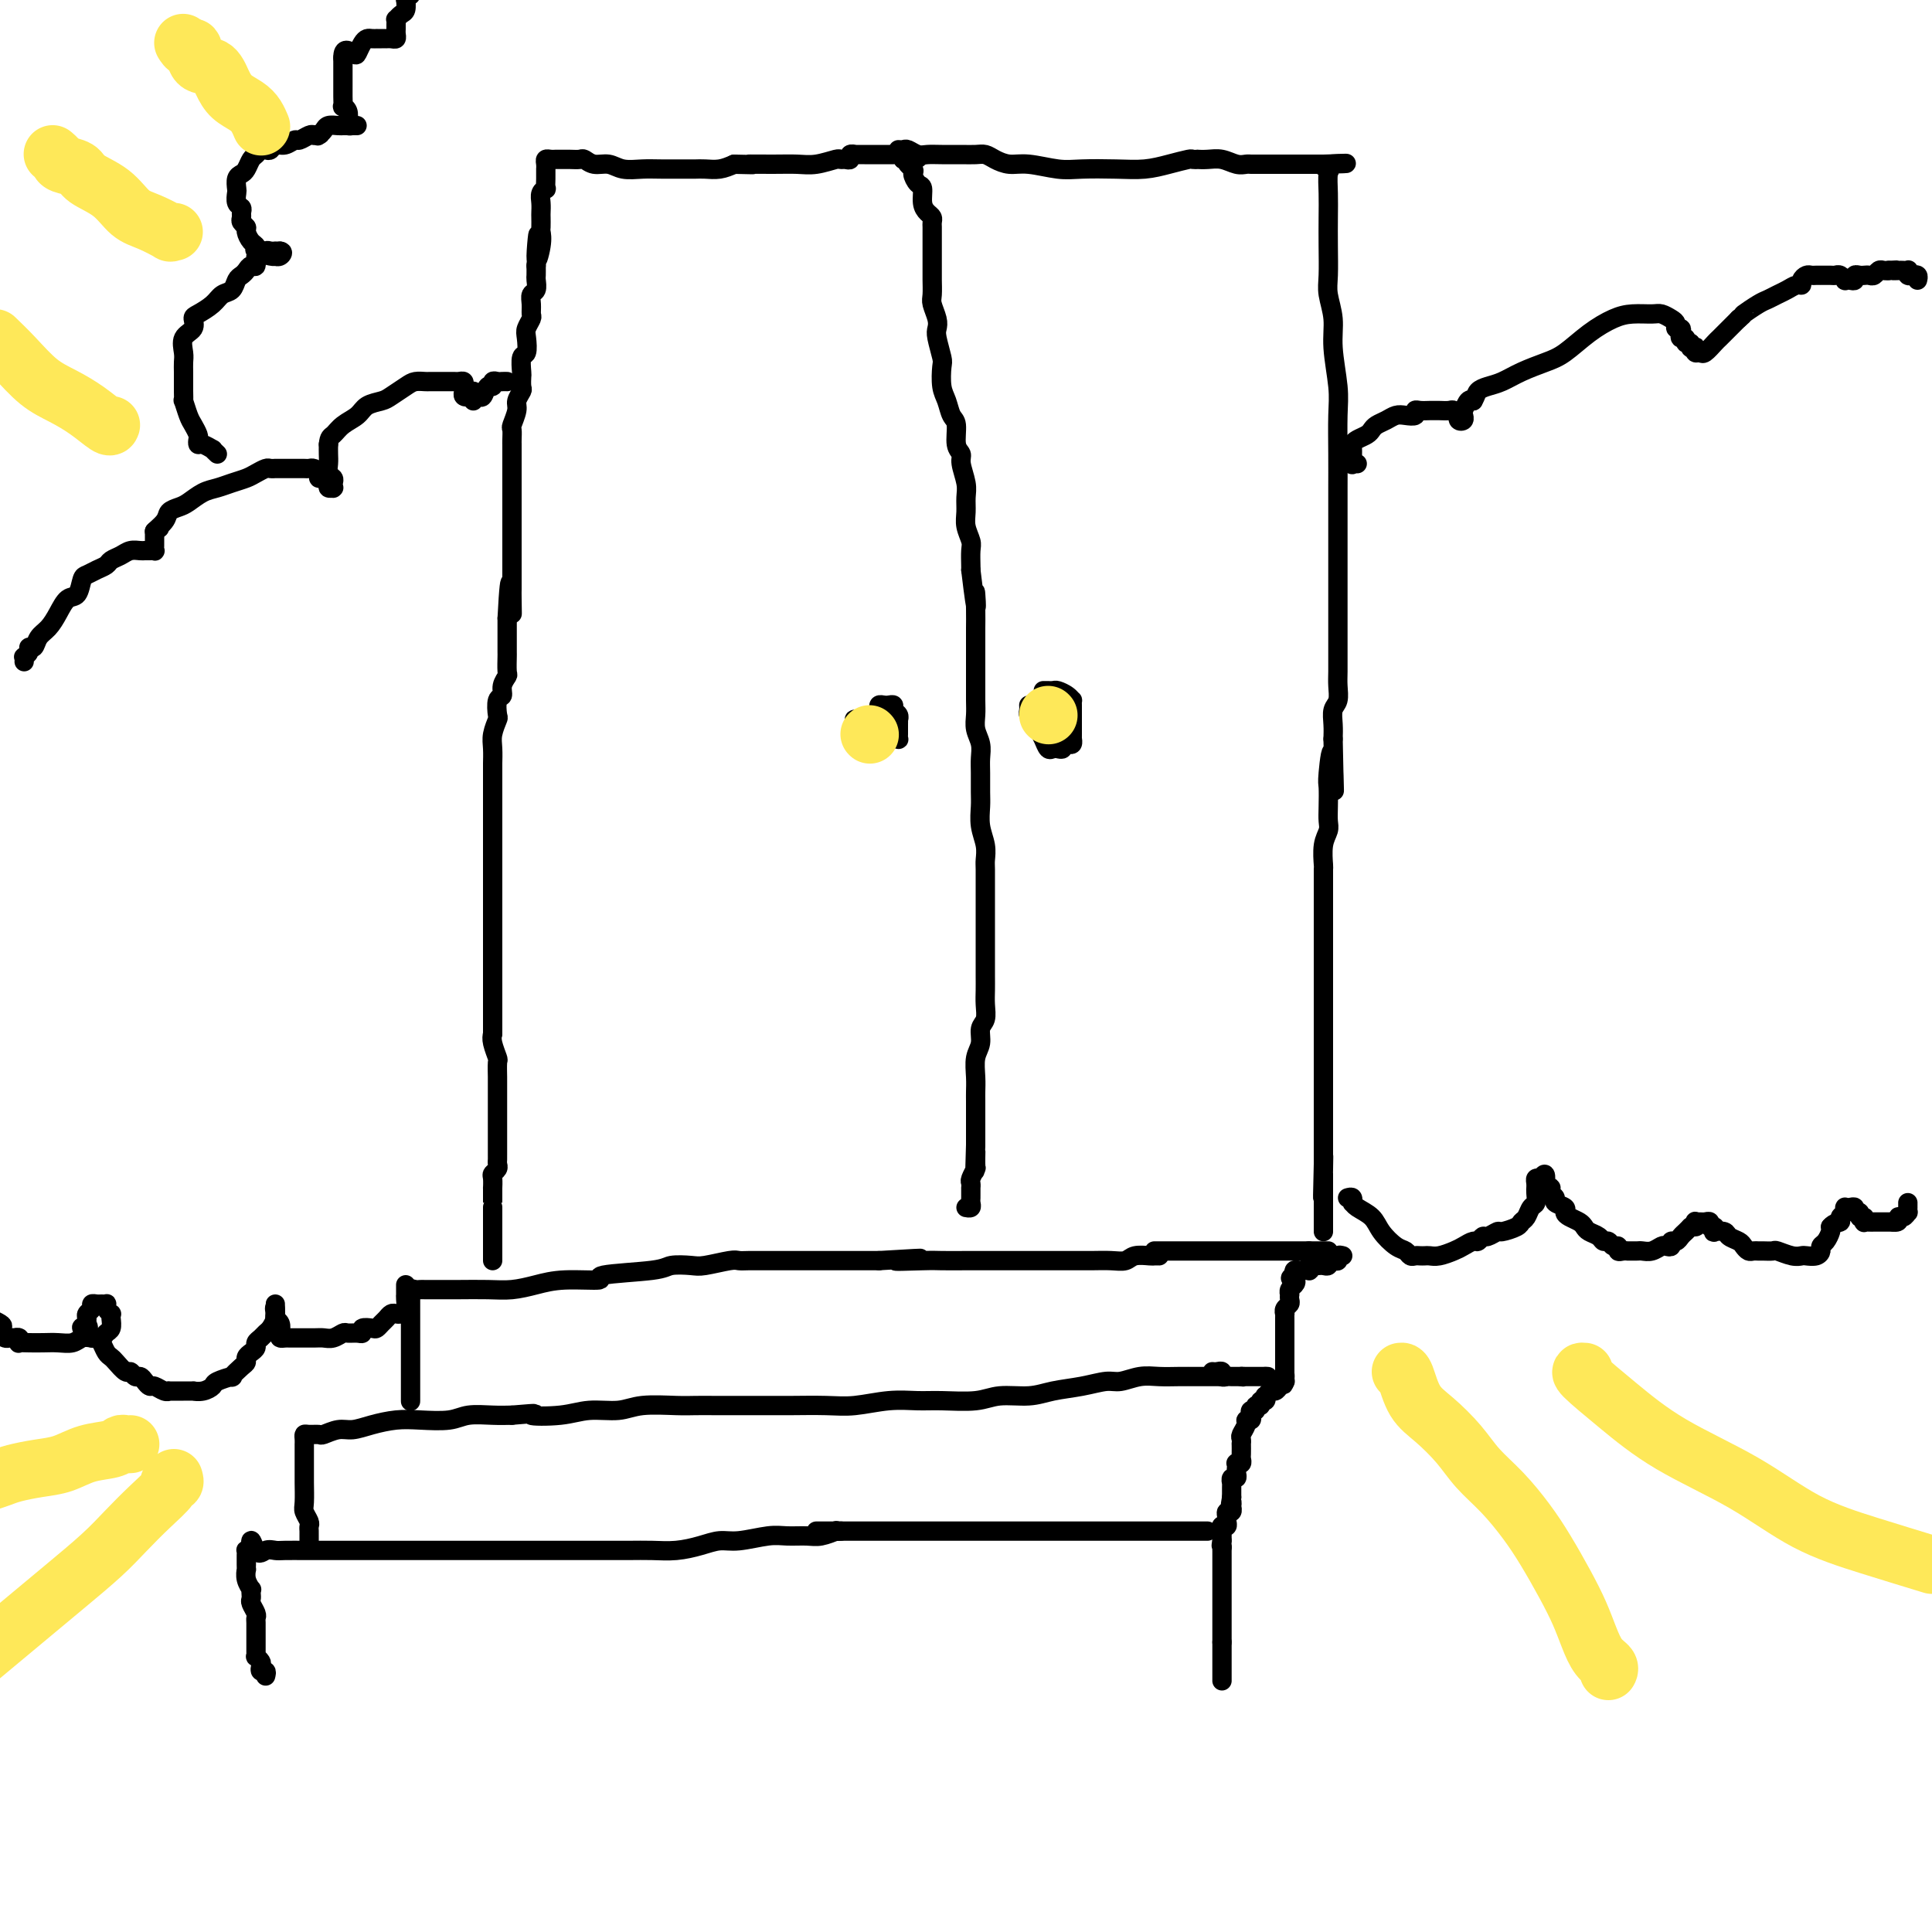 <svg viewBox='0 0 400 400' version='1.1' xmlns='http://www.w3.org/2000/svg' xmlns:xlink='http://www.w3.org/1999/xlink'><g fill='none' stroke='#000000' stroke-width='4' stroke-linecap='round' stroke-linejoin='round'><path d='M55,347c0.111,-0.447 0.222,-0.894 0,-1c-0.222,-0.106 -0.777,0.130 -1,0c-0.223,-0.130 -0.112,-0.626 0,-1c0.112,-0.374 0.226,-0.625 0,-1c-0.226,-0.375 -0.793,-0.874 -1,-1c-0.207,-0.126 -0.056,0.121 0,0c0.056,-0.121 0.015,-0.609 0,-1c-0.015,-0.391 -0.004,-0.686 0,-1c0.004,-0.314 0.001,-0.648 0,-1c-0.001,-0.352 0.001,-0.723 0,-1c-0.001,-0.277 -0.004,-0.459 0,-1c0.004,-0.541 0.015,-1.440 0,-2c-0.015,-0.560 -0.057,-0.780 0,-1c0.057,-0.220 0.211,-0.441 0,-1c-0.211,-0.559 -0.788,-1.455 -1,-2c-0.212,-0.545 -0.061,-0.740 0,-1c0.061,-0.260 0.030,-0.585 0,-1c-0.030,-0.415 -0.061,-0.919 0,-1c0.061,-0.081 0.212,0.263 0,0c-0.212,-0.263 -0.789,-1.131 -1,-2c-0.211,-0.869 -0.057,-1.738 0,-2c0.057,-0.262 0.015,0.084 0,0c-0.015,-0.084 -0.005,-0.597 0,-1c0.005,-0.403 0.004,-0.696 0,-1c-0.004,-0.304 -0.011,-0.617 0,-1c0.011,-0.383 0.042,-0.834 0,-1c-0.042,-0.166 -0.155,-0.047 0,0c0.155,0.047 0.577,0.024 1,0'/><path d='M52,321c-0.331,-4.022 0.341,-1.078 1,0c0.659,1.078 1.303,0.289 2,0c0.697,-0.289 1.446,-0.077 2,0c0.554,0.077 0.914,0.021 2,0c1.086,-0.021 2.898,-0.006 4,0c1.102,0.006 1.492,0.001 3,0c1.508,-0.001 4.132,-0.000 6,0c1.868,0.000 2.978,0.000 5,0c2.022,-0.000 4.955,-0.000 7,0c2.045,0.000 3.200,0.000 5,0c1.800,-0.000 4.244,-0.000 6,0c1.756,0.000 2.826,0.000 4,0c1.174,-0.000 2.454,-0.000 4,0c1.546,0.000 3.357,0.000 5,0c1.643,-0.000 3.117,-0.000 5,0c1.883,0.000 4.176,0.001 6,0c1.824,-0.001 3.180,-0.003 5,0c1.820,0.003 4.104,0.011 6,0c1.896,-0.011 3.404,-0.040 5,0c1.596,0.040 3.281,0.151 5,0c1.719,-0.151 3.474,-0.562 5,-1c1.526,-0.438 2.824,-0.902 4,-1c1.176,-0.098 2.228,0.171 4,0c1.772,-0.171 4.262,-0.782 6,-1c1.738,-0.218 2.724,-0.044 4,0c1.276,0.044 2.843,-0.041 4,0c1.157,0.041 1.904,0.207 3,0c1.096,-0.207 2.541,-0.787 3,-1c0.459,-0.213 -0.069,-0.057 0,0c0.069,0.057 0.734,0.016 1,0c0.266,-0.016 0.133,-0.008 0,0'/><path d='M64,319c-0.002,-0.335 -0.004,-0.671 0,-1c0.004,-0.329 0.015,-0.652 0,-1c-0.015,-0.348 -0.057,-0.719 0,-1c0.057,-0.281 0.211,-0.470 0,-1c-0.211,-0.530 -0.789,-1.402 -1,-2c-0.211,-0.598 -0.057,-0.924 0,-2c0.057,-1.076 0.015,-2.904 0,-4c-0.015,-1.096 -0.004,-1.460 0,-2c0.004,-0.540 0.001,-1.254 0,-2c-0.001,-0.746 -0.000,-1.523 0,-2c0.000,-0.477 -0.000,-0.653 0,-1c0.000,-0.347 0.002,-0.863 0,-1c-0.002,-0.137 -0.007,0.107 0,0c0.007,-0.107 0.028,-0.563 0,-1c-0.028,-0.437 -0.103,-0.853 0,-1c0.103,-0.147 0.386,-0.025 1,0c0.614,0.025 1.559,-0.049 2,0c0.441,0.049 0.378,0.220 1,0c0.622,-0.220 1.928,-0.830 3,-1c1.072,-0.170 1.911,0.099 3,0c1.089,-0.099 2.428,-0.566 4,-1c1.572,-0.434 3.375,-0.834 5,-1c1.625,-0.166 3.071,-0.097 5,0c1.929,0.097 4.342,0.222 6,0c1.658,-0.222 2.562,-0.790 4,-1c1.438,-0.210 3.411,-0.060 5,0c1.589,0.060 2.795,0.030 4,0'/><path d='M106,293c7.269,-0.636 3.943,-0.227 4,0c0.057,0.227 3.499,0.271 6,0c2.501,-0.271 4.062,-0.857 6,-1c1.938,-0.143 4.254,0.158 6,0c1.746,-0.158 2.922,-0.774 5,-1c2.078,-0.226 5.057,-0.060 7,0c1.943,0.060 2.849,0.016 4,0c1.151,-0.016 2.549,-0.004 4,0c1.451,0.004 2.957,0.001 4,0c1.043,-0.001 1.623,0.001 3,0c1.377,-0.001 3.549,-0.004 5,0c1.451,0.004 2.180,0.015 4,0c1.820,-0.015 4.731,-0.057 7,0c2.269,0.057 3.895,0.212 6,0c2.105,-0.212 4.690,-0.793 7,-1c2.310,-0.207 4.347,-0.041 6,0c1.653,0.041 2.922,-0.045 5,0c2.078,0.045 4.963,0.220 7,0c2.037,-0.220 3.224,-0.833 5,-1c1.776,-0.167 4.140,0.114 6,0c1.860,-0.114 3.214,-0.623 5,-1c1.786,-0.377 4.003,-0.623 6,-1c1.997,-0.377 3.773,-0.886 5,-1c1.227,-0.114 1.905,0.166 3,0c1.095,-0.166 2.605,-0.776 4,-1c1.395,-0.224 2.674,-0.060 4,0c1.326,0.060 2.700,0.016 4,0c1.300,-0.016 2.526,-0.004 4,0c1.474,0.004 3.195,0.001 4,0c0.805,-0.001 0.695,-0.000 1,0c0.305,0.000 1.024,0.000 1,0c-0.024,-0.000 -0.790,-0.000 -1,0c-0.210,0.000 0.136,0.000 0,0c-0.136,-0.000 -0.753,-0.000 -1,0c-0.247,0.000 -0.123,0.000 0,0'/><path d='M85,290c-0.000,0.103 -0.000,0.205 0,0c0.000,-0.205 0.000,-0.719 0,-1c-0.000,-0.281 -0.000,-0.330 0,-1c0.000,-0.670 0.000,-1.963 0,-3c-0.000,-1.037 -0.000,-1.820 0,-3c0.000,-1.180 0.000,-2.756 0,-4c-0.000,-1.244 -0.001,-2.155 0,-3c0.001,-0.845 0.003,-1.624 0,-3c-0.003,-1.376 -0.012,-3.349 0,-4c0.012,-0.651 0.043,0.022 0,0c-0.043,-0.022 -0.161,-0.738 0,-1c0.161,-0.262 0.599,-0.070 1,0c0.401,0.070 0.763,0.019 1,0c0.237,-0.019 0.348,-0.004 1,0c0.652,0.004 1.846,-0.002 3,0c1.154,0.002 2.268,0.011 4,0c1.732,-0.011 4.082,-0.040 6,0c1.918,0.040 3.405,0.151 5,0c1.595,-0.151 3.299,-0.565 5,-1c1.701,-0.435 3.398,-0.891 6,-1c2.602,-0.109 6.108,0.128 7,0c0.892,-0.128 -0.830,-0.622 1,-1c1.830,-0.378 7.211,-0.641 10,-1c2.789,-0.359 2.984,-0.814 4,-1c1.016,-0.186 2.852,-0.102 4,0c1.148,0.102 1.608,0.224 3,0c1.392,-0.224 3.717,-0.792 5,-1c1.283,-0.208 1.525,-0.056 2,0c0.475,0.056 1.182,0.015 2,0c0.818,-0.015 1.748,-0.004 3,0c1.252,0.004 2.827,0.001 4,0c1.173,-0.001 1.944,-0.000 3,0c1.056,0.000 2.396,0.000 4,0c1.604,-0.000 3.470,-0.000 5,0c1.530,0.000 2.723,0.000 4,0c1.277,-0.000 2.639,-0.000 4,0'/><path d='M182,261c15.190,-0.928 6.165,-0.249 4,0c-2.165,0.249 2.529,0.067 5,0c2.471,-0.067 2.719,-0.018 4,0c1.281,0.018 3.595,0.005 5,0c1.405,-0.005 1.901,-0.001 3,0c1.099,0.001 2.800,0.000 4,0c1.200,-0.000 1.899,-0.000 3,0c1.101,0.000 2.605,-0.000 4,0c1.395,0.000 2.681,0.001 4,0c1.319,-0.001 2.670,-0.004 4,0c1.330,0.004 2.640,0.015 4,0c1.360,-0.015 2.770,-0.057 4,0c1.230,0.057 2.281,0.211 3,0c0.719,-0.211 1.107,-0.789 2,-1c0.893,-0.211 2.291,-0.057 3,0c0.709,0.057 0.729,0.015 1,0c0.271,-0.015 0.792,-0.004 1,0c0.208,0.004 0.104,0.002 0,0'/><path d='M169,317c0.179,0.000 0.359,0.000 1,0c0.641,0.000 1.745,0.000 3,0c1.255,0.000 2.663,0.000 4,0c1.337,0.000 2.603,0.000 4,0c1.397,-0.000 2.926,0.000 5,0c2.074,0.000 4.692,0.000 7,0c2.308,0.000 4.306,0.000 6,0c1.694,0.000 3.084,0.000 5,0c1.916,0.000 4.356,0.000 6,0c1.644,0.000 2.490,0.000 4,0c1.510,0.000 3.683,0.000 5,0c1.317,0.000 1.776,0.000 3,0c1.224,0.000 3.212,-0.000 4,0c0.788,0.000 0.374,0.000 1,0c0.626,0.000 2.291,0.000 3,0c0.709,0.000 0.462,0.000 1,0c0.538,0.000 1.863,0.000 3,0c1.137,0.000 2.087,0.000 3,0c0.913,0.000 1.789,0.000 3,0c1.211,0.000 2.755,0.000 4,0c1.245,0.000 2.189,0.000 3,0c0.811,0.000 1.487,0.000 2,0c0.513,0.000 0.861,0.000 1,0c0.139,0.000 0.070,0.000 0,0'/><path d='M239,259c0.447,0.000 0.893,0.000 1,0c0.107,0.000 -0.126,0.000 0,0c0.126,0.000 0.611,0.000 1,0c0.389,0.000 0.682,0.000 1,0c0.318,0.000 0.662,0.000 1,0c0.338,0.000 0.669,0.000 1,0c0.331,0.000 0.662,0.000 1,0c0.338,0.000 0.682,0.000 1,0c0.318,0.000 0.609,0.000 1,0c0.391,-0.000 0.882,0.000 1,0c0.118,0.000 -0.136,0.000 0,0c0.136,0.000 0.663,0.000 1,0c0.337,0.000 0.486,0.000 1,0c0.514,0.000 1.395,-0.000 2,0c0.605,0.000 0.935,0.000 1,0c0.065,0.000 -0.136,0.000 0,0c0.136,0.000 0.610,0.000 1,0c0.390,0.000 0.695,0.000 1,0c0.305,0.000 0.610,0.000 1,0c0.390,0.000 0.864,0.000 1,0c0.136,0.000 -0.067,0.000 0,0c0.067,0.000 0.403,0.000 1,0c0.597,0.000 1.455,0.000 2,0c0.545,0.000 0.777,0.000 1,0c0.223,0.000 0.437,0.000 1,0c0.563,0.000 1.477,0.000 2,0c0.523,0.000 0.657,0.000 1,0c0.343,0.000 0.896,0.000 1,0c0.104,0.000 -0.241,0.000 0,0c0.241,0.000 1.069,0.000 2,0c0.931,0.000 1.966,0.000 3,0'/><path d='M271,259c5.072,0.000 1.751,0.000 1,0c-0.751,0.000 1.067,0.000 2,0c0.933,0.000 0.982,0.000 1,0c0.018,0.000 0.005,0.000 0,0c-0.005,0.000 -0.003,0.000 0,0'/><path d='M251,284c0.303,0.030 0.606,0.061 1,0c0.394,-0.061 0.879,-0.212 1,0c0.121,0.212 -0.122,0.789 0,1c0.122,0.211 0.610,0.057 1,0c0.390,-0.057 0.682,-0.015 1,0c0.318,0.015 0.662,0.004 1,0c0.338,-0.004 0.669,-0.002 1,0'/><path d='M257,285c0.880,0.155 0.081,0.041 0,0c-0.081,-0.041 0.556,-0.011 1,0c0.444,0.011 0.696,0.003 1,0c0.304,-0.003 0.659,-0.001 1,0c0.341,0.001 0.669,0.000 1,0c0.331,-0.000 0.666,-0.000 1,0'/><path d='M262,285c0.833,0.000 0.417,0.000 0,0'/><path d='M278,260c-0.445,-0.114 -0.890,-0.228 -1,0c-0.110,0.228 0.115,0.797 0,1c-0.115,0.203 -0.570,0.040 -1,0c-0.430,-0.040 -0.836,0.042 -1,0c-0.164,-0.042 -0.085,-0.207 0,0c0.085,0.207 0.177,0.787 0,1c-0.177,0.213 -0.622,0.061 -1,0c-0.378,-0.061 -0.689,-0.030 -1,0c-0.311,0.030 -0.623,0.061 -1,0c-0.377,-0.061 -0.818,-0.212 -1,0c-0.182,0.212 -0.104,0.789 0,1c0.104,0.211 0.234,0.056 0,0c-0.234,-0.056 -0.834,-0.012 -1,0c-0.166,0.012 0.100,-0.007 0,0c-0.100,0.007 -0.565,0.040 -1,0c-0.435,-0.040 -0.838,-0.154 -1,0c-0.162,0.154 -0.081,0.577 0,1'/><path d='M268,264c-1.563,0.796 -0.471,0.787 0,1c0.471,0.213 0.322,0.649 0,1c-0.322,0.351 -0.817,0.619 -1,1c-0.183,0.381 -0.053,0.875 0,1c0.053,0.125 0.028,-0.120 0,0c-0.028,0.120 -0.060,0.606 0,1c0.060,0.394 0.212,0.697 0,1c-0.212,0.303 -0.789,0.606 -1,1c-0.211,0.394 -0.057,0.879 0,1c0.057,0.121 0.015,-0.123 0,0c-0.015,0.123 -0.004,0.611 0,1c0.004,0.389 0.001,0.678 0,1c-0.001,0.322 -0.000,0.678 0,1c0.000,0.322 0.000,0.611 0,1c-0.000,0.389 -0.000,0.877 0,1c0.000,0.123 0.000,-0.121 0,0c-0.000,0.121 -0.000,0.606 0,1c0.000,0.394 0.000,0.697 0,1c-0.000,0.303 -0.000,0.606 0,1c0.000,0.394 0.000,0.879 0,1c-0.000,0.121 -0.000,-0.122 0,0c0.000,0.122 0.000,0.610 0,1c-0.000,0.390 -0.000,0.682 0,1c0.000,0.318 0.000,0.662 0,1c-0.000,0.338 -0.000,0.669 0,1'/><path d='M266,285c-0.311,3.222 -0.089,0.778 0,0c0.089,-0.778 0.044,0.111 0,1'/><path d='M266,286c0.048,0.112 0.167,-0.110 0,0c-0.167,0.110 -0.619,0.550 -1,1c-0.381,0.450 -0.689,0.909 -1,1c-0.311,0.091 -0.623,-0.187 -1,0c-0.377,0.187 -0.818,0.839 -1,1c-0.182,0.161 -0.105,-0.168 0,0c0.105,0.168 0.239,0.834 0,1c-0.239,0.166 -0.852,-0.166 -1,0c-0.148,0.166 0.170,0.832 0,1c-0.170,0.168 -0.829,-0.161 -1,0c-0.171,0.161 0.146,0.813 0,1c-0.146,0.187 -0.756,-0.092 -1,0c-0.244,0.092 -0.122,0.553 0,1c0.122,0.447 0.243,0.879 0,1c-0.243,0.121 -0.850,-0.068 -1,0c-0.150,0.068 0.156,0.395 0,1c-0.156,0.605 -0.774,1.489 -1,2c-0.226,0.511 -0.061,0.647 0,1c0.061,0.353 0.017,0.921 0,1c-0.017,0.079 -0.008,-0.333 0,0c0.008,0.333 0.016,1.409 0,2c-0.016,0.591 -0.057,0.697 0,1c0.057,0.303 0.211,0.802 0,1c-0.211,0.198 -0.788,0.096 -1,0c-0.212,-0.096 -0.061,-0.184 0,0c0.061,0.184 0.030,0.642 0,1c-0.030,0.358 -0.061,0.617 0,1c0.061,0.383 0.212,0.890 0,1c-0.212,0.110 -0.789,-0.178 -1,0c-0.211,0.178 -0.057,0.821 0,1c0.057,0.179 0.015,-0.107 0,0c-0.015,0.107 -0.004,0.606 0,1c0.004,0.394 0.001,0.684 0,1c-0.001,0.316 -0.001,0.658 0,1'/><path d='M255,310c-0.465,2.636 -0.128,1.227 0,1c0.128,-0.227 0.049,0.727 0,1c-0.049,0.273 -0.066,-0.134 0,0c0.066,0.134 0.215,0.810 0,1c-0.215,0.190 -0.793,-0.107 -1,0c-0.207,0.107 -0.041,0.616 0,1c0.041,0.384 -0.041,0.642 0,1c0.041,0.358 0.207,0.817 0,1c-0.207,0.183 -0.788,0.090 -1,0c-0.212,-0.090 -0.057,-0.179 0,0c0.057,0.179 0.015,0.625 0,1c-0.015,0.375 -0.004,0.679 0,1c0.004,0.321 0.002,0.661 0,1'/><path d='M253,319c-0.309,1.552 -0.083,0.931 0,1c0.083,0.069 0.022,0.827 0,1c-0.022,0.173 -0.006,-0.238 0,0c0.006,0.238 0.002,1.124 0,2c-0.002,0.876 -0.000,1.740 0,2c0.000,0.260 0.000,-0.084 0,0c-0.000,0.084 -0.000,0.596 0,1c0.000,0.404 0.000,0.700 0,1c-0.000,0.300 -0.000,0.605 0,1c0.000,0.395 0.000,0.879 0,1c-0.000,0.121 -0.000,-0.123 0,0c0.000,0.123 0.000,0.611 0,1c-0.000,0.389 -0.000,0.678 0,1c0.000,0.322 0.000,0.678 0,1c-0.000,0.322 -0.000,0.611 0,1c0.000,0.389 0.000,0.877 0,1c-0.000,0.123 -0.000,-0.121 0,0c0.000,0.121 0.000,0.606 0,1c-0.000,0.394 -0.000,0.697 0,1c0.000,0.303 0.000,0.606 0,1c-0.000,0.394 -0.000,0.879 0,1c0.000,0.121 0.000,-0.121 0,0c-0.000,0.121 -0.000,0.606 0,1c0.000,0.394 0.000,0.697 0,1'/><path d='M253,340c0.000,3.432 0.000,1.511 0,1c0.000,-0.511 0.000,0.388 0,1c-0.000,0.612 0.000,0.937 0,1c0.000,0.063 0.000,-0.137 0,0c-0.000,0.137 -0.000,0.610 0,1c0.000,0.390 0.000,0.697 0,1c0.000,0.303 -0.000,0.603 0,1c0.000,0.397 0.000,0.890 0,1c-0.000,0.110 0.000,-0.163 0,0c-0.000,0.163 0.000,0.761 0,1c0.000,0.239 0.000,0.120 0,0'/><path d='M102,261c0.000,-0.303 0.000,-0.606 0,-1c-0.000,-0.394 -0.000,-0.879 0,-1c0.000,-0.121 0.000,0.122 0,0c-0.000,-0.122 -0.000,-0.610 0,-1c0.000,-0.390 0.000,-0.682 0,-1c-0.000,-0.318 -0.000,-0.663 0,-1c0.000,-0.337 0.000,-0.668 0,-1c-0.000,-0.332 -0.000,-0.667 0,-1c0.000,-0.333 0.000,-0.663 0,-1c-0.000,-0.337 -0.000,-0.679 0,-1c0.000,-0.321 0.000,-0.620 0,-1c-0.000,-0.380 -0.000,-0.842 0,-1c0.000,-0.158 0.000,-0.010 0,0c-0.000,0.010 -0.001,-0.116 0,-1c0.001,-0.884 0.004,-2.527 0,-3c-0.004,-0.473 -0.015,0.224 0,0c0.015,-0.224 0.057,-1.369 0,-2c-0.057,-0.631 -0.211,-0.746 0,-1c0.211,-0.254 0.789,-0.645 1,-1c0.211,-0.355 0.057,-0.672 0,-1c-0.057,-0.328 -0.015,-0.665 0,-1c0.015,-0.335 0.004,-0.666 0,-1c-0.004,-0.334 -0.001,-0.672 0,-1c0.001,-0.328 0.000,-0.648 0,-1c-0.000,-0.352 -0.000,-0.736 0,-1c0.000,-0.264 0.000,-0.407 0,-1c-0.000,-0.593 -0.000,-1.636 0,-2c0.000,-0.364 0.000,-0.051 0,0c-0.000,0.051 -0.000,-0.162 0,-1c0.000,-0.838 0.000,-2.302 0,-3c-0.000,-0.698 -0.000,-0.629 0,-1c0.000,-0.371 0.001,-1.183 0,-2c-0.001,-0.817 -0.004,-1.640 0,-2c0.004,-0.360 0.015,-0.257 0,-1c-0.015,-0.743 -0.056,-2.333 0,-3c0.056,-0.667 0.207,-0.410 0,-1c-0.207,-0.590 -0.774,-2.026 -1,-3c-0.226,-0.974 -0.113,-1.487 0,-2'/><path d='M102,214c0.000,-7.876 0.000,-4.068 0,-3c0.000,1.068 0.000,-0.606 0,-2c0.000,-1.394 0.000,-2.509 0,-3c-0.000,-0.491 -0.000,-0.357 0,-1c0.000,-0.643 0.000,-2.063 0,-3c-0.000,-0.937 -0.000,-1.391 0,-2c0.000,-0.609 0.000,-1.374 0,-2c-0.000,-0.626 -0.000,-1.115 0,-2c0.000,-0.885 0.000,-2.166 0,-3c-0.000,-0.834 -0.000,-1.221 0,-2c0.000,-0.779 0.000,-1.951 0,-3c-0.000,-1.049 -0.000,-1.976 0,-3c0.000,-1.024 0.000,-2.146 0,-3c-0.000,-0.854 -0.000,-1.440 0,-2c0.000,-0.560 0.000,-1.096 0,-2c-0.000,-0.904 -0.000,-2.178 0,-3c0.000,-0.822 0.000,-1.192 0,-2c-0.000,-0.808 -0.000,-2.053 0,-3c0.000,-0.947 0.000,-1.596 0,-2c-0.000,-0.404 -0.000,-0.565 0,-1c0.000,-0.435 0.000,-1.145 0,-2c-0.000,-0.855 -0.001,-1.855 0,-3c0.001,-1.145 0.004,-2.433 0,-3c-0.004,-0.567 -0.015,-0.412 0,-1c0.015,-0.588 0.055,-1.920 0,-3c-0.055,-1.080 -0.207,-1.910 0,-3c0.207,-1.090 0.772,-2.441 1,-3c0.228,-0.559 0.117,-0.325 0,-1c-0.117,-0.675 -0.242,-2.259 0,-3c0.242,-0.741 0.849,-0.641 1,-1c0.151,-0.359 -0.156,-1.179 0,-2c0.156,-0.821 0.774,-1.642 1,-2c0.226,-0.358 0.061,-0.251 0,-1c-0.061,-0.749 -0.016,-2.353 0,-3c0.016,-0.647 0.004,-0.338 0,-1c-0.004,-0.662 -0.001,-2.293 0,-3c0.001,-0.707 0.000,-0.488 0,-1c-0.000,-0.512 -0.000,-1.756 0,-3'/><path d='M105,128c0.691,-13.655 0.917,-4.794 1,-2c0.083,2.794 0.022,-0.480 0,-2c-0.022,-1.520 -0.006,-1.285 0,-2c0.006,-0.715 0.002,-2.380 0,-3c-0.002,-0.620 -0.000,-0.195 0,-1c0.000,-0.805 0.000,-2.840 0,-4c-0.000,-1.160 -0.000,-1.447 0,-2c0.000,-0.553 0.000,-1.373 0,-2c-0.000,-0.627 -0.000,-1.060 0,-2c0.000,-0.940 0.000,-2.388 0,-3c-0.000,-0.612 0.000,-0.389 0,-1c-0.000,-0.611 -0.000,-2.056 0,-3c0.000,-0.944 0.000,-1.387 0,-2c-0.000,-0.613 -0.000,-1.396 0,-2c0.000,-0.604 0.000,-1.031 0,-2c-0.000,-0.969 -0.001,-2.481 0,-3c0.001,-0.519 0.004,-0.044 0,0c-0.004,0.044 -0.016,-0.344 0,-1c0.016,-0.656 0.061,-1.580 0,-2c-0.061,-0.420 -0.226,-0.335 0,-1c0.226,-0.665 0.845,-2.080 1,-3c0.155,-0.920 -0.154,-1.343 0,-2c0.154,-0.657 0.772,-1.546 1,-2c0.228,-0.454 0.065,-0.473 0,-1c-0.065,-0.527 -0.031,-1.563 0,-2c0.031,-0.437 0.060,-0.277 0,-1c-0.060,-0.723 -0.208,-2.330 0,-3c0.208,-0.670 0.774,-0.402 1,-1c0.226,-0.598 0.113,-2.061 0,-3c-0.113,-0.939 -0.228,-1.355 0,-2c0.228,-0.645 0.797,-1.520 1,-2c0.203,-0.480 0.040,-0.566 0,-1c-0.040,-0.434 0.042,-1.215 0,-2c-0.042,-0.785 -0.207,-1.575 0,-2c0.207,-0.425 0.788,-0.485 1,-1c0.212,-0.515 0.057,-1.485 0,-2c-0.057,-0.515 -0.016,-0.576 0,-1c0.016,-0.424 0.008,-1.212 0,-2'/><path d='M111,55c0.868,-11.671 0.036,-4.350 0,-2c-0.036,2.350 0.722,-0.273 1,-2c0.278,-1.727 0.075,-2.560 0,-3c-0.075,-0.440 -0.021,-0.489 0,-1c0.021,-0.511 0.009,-1.486 0,-2c-0.009,-0.514 -0.017,-0.567 0,-1c0.017,-0.433 0.057,-1.247 0,-2c-0.057,-0.753 -0.211,-1.444 0,-2c0.211,-0.556 0.789,-0.976 1,-1c0.211,-0.024 0.057,0.348 0,0c-0.057,-0.348 -0.015,-1.417 0,-2c0.015,-0.583 0.003,-0.682 0,-1c-0.003,-0.318 0.002,-0.856 0,-1c-0.002,-0.144 -0.011,0.105 0,0c0.011,-0.105 0.044,-0.564 0,-1c-0.044,-0.436 -0.164,-0.849 0,-1c0.164,-0.151 0.611,-0.040 1,0c0.389,0.040 0.719,0.010 1,0c0.281,-0.010 0.511,0.001 1,0c0.489,-0.001 1.236,-0.015 2,0c0.764,0.015 1.543,0.060 2,0c0.457,-0.060 0.590,-0.226 1,0c0.410,0.226 1.097,0.845 2,1c0.903,0.155 2.021,-0.155 3,0c0.979,0.155 1.820,0.774 3,1c1.180,0.226 2.700,0.060 4,0c1.300,-0.060 2.382,-0.015 4,0c1.618,0.015 3.773,0.001 5,0c1.227,-0.001 1.525,0.010 2,0c0.475,-0.010 1.128,-0.041 2,0c0.872,0.041 1.963,0.155 3,0c1.037,-0.155 2.018,-0.577 3,-1'/><path d='M152,34c6.478,0.154 3.172,0.037 3,0c-0.172,-0.037 2.790,0.004 5,0c2.210,-0.004 3.667,-0.054 5,0c1.333,0.054 2.543,0.212 4,0c1.457,-0.212 3.160,-0.793 4,-1c0.840,-0.207 0.818,-0.042 1,0c0.182,0.042 0.569,-0.041 1,0c0.431,0.041 0.907,0.207 1,0c0.093,-0.207 -0.197,-0.788 0,-1c0.197,-0.212 0.883,-0.057 1,0c0.117,0.057 -0.334,0.015 0,0c0.334,-0.015 1.451,-0.004 2,0c0.549,0.004 0.528,0.001 1,0c0.472,-0.001 1.437,-0.000 2,0c0.563,0.000 0.724,0.000 1,0c0.276,-0.000 0.666,-0.001 1,0c0.334,0.001 0.612,0.003 1,0c0.388,-0.003 0.888,-0.011 1,0c0.112,0.011 -0.162,0.041 0,0c0.162,-0.041 0.761,-0.155 1,0c0.239,0.155 0.120,0.577 0,1'/><path d='M187,33c5.577,-0.268 2.020,-0.439 1,0c-1.020,0.439 0.496,1.486 1,2c0.504,0.514 -0.006,0.495 0,1c0.006,0.505 0.527,1.536 1,2c0.473,0.464 0.897,0.362 1,1c0.103,0.638 -0.116,2.016 0,3c0.116,0.984 0.567,1.574 1,2c0.433,0.426 0.848,0.688 1,1c0.152,0.312 0.041,0.674 0,1c-0.041,0.326 -0.011,0.615 0,1c0.011,0.385 0.003,0.864 0,1c-0.003,0.136 -0.001,-0.073 0,0c0.001,0.073 0.000,0.427 0,1c-0.000,0.573 0.000,1.365 0,2c-0.000,0.635 -0.001,1.114 0,2c0.001,0.886 0.004,2.180 0,3c-0.004,0.820 -0.015,1.165 0,2c0.015,0.835 0.056,2.161 0,3c-0.056,0.839 -0.207,1.191 0,2c0.207,0.809 0.774,2.073 1,3c0.226,0.927 0.112,1.515 0,2c-0.112,0.485 -0.223,0.867 0,2c0.223,1.133 0.780,3.018 1,4c0.220,0.982 0.101,1.062 0,2c-0.101,0.938 -0.186,2.734 0,4c0.186,1.266 0.642,2.002 1,3c0.358,0.998 0.617,2.257 1,3c0.383,0.743 0.891,0.968 1,2c0.109,1.032 -0.181,2.870 0,4c0.181,1.130 0.833,1.552 1,2c0.167,0.448 -0.153,0.924 0,2c0.153,1.076 0.777,2.754 1,4c0.223,1.246 0.046,2.062 0,3c-0.046,0.938 0.040,1.999 0,3c-0.040,1.001 -0.207,1.942 0,3c0.207,1.058 0.787,2.232 1,3c0.213,0.768 0.057,1.130 0,2c-0.057,0.870 -0.016,2.249 0,3c0.016,0.751 0.008,0.876 0,1'/><path d='M201,118c1.464,12.295 1.124,6.533 1,5c-0.124,-1.533 -0.033,1.163 0,3c0.033,1.837 0.009,2.817 0,4c-0.009,1.183 -0.002,2.571 0,4c0.002,1.429 -0.000,2.900 0,4c0.000,1.100 0.004,1.831 0,3c-0.004,1.169 -0.015,2.778 0,4c0.015,1.222 0.057,2.058 0,3c-0.057,0.942 -0.211,1.988 0,3c0.211,1.012 0.789,1.988 1,3c0.211,1.012 0.056,2.059 0,3c-0.056,0.941 -0.011,1.778 0,3c0.011,1.222 -0.011,2.831 0,4c0.011,1.169 0.056,1.897 0,3c-0.056,1.103 -0.211,2.581 0,4c0.211,1.419 0.789,2.778 1,4c0.211,1.222 0.057,2.307 0,3c-0.057,0.693 -0.015,0.992 0,2c0.015,1.008 0.004,2.723 0,4c-0.004,1.277 -0.001,2.117 0,3c0.001,0.883 0.000,1.811 0,3c-0.000,1.189 -0.000,2.639 0,4c0.000,1.361 0.001,2.634 0,4c-0.001,1.366 -0.004,2.826 0,4c0.004,1.174 0.016,2.061 0,3c-0.016,0.939 -0.061,1.930 0,3c0.061,1.070 0.226,2.218 0,3c-0.226,0.782 -0.845,1.196 -1,2c-0.155,0.804 0.155,1.996 0,3c-0.155,1.004 -0.774,1.820 -1,3c-0.226,1.180 -0.061,2.726 0,4c0.061,1.274 0.016,2.277 0,3c-0.016,0.723 -0.004,1.167 0,2c0.004,0.833 0.001,2.055 0,3c-0.001,0.945 -0.000,1.614 0,2c0.000,0.386 0.000,0.488 0,1c-0.000,0.512 -0.000,1.432 0,2c0.000,0.568 0.000,0.784 0,1'/><path d='M202,237c-0.305,9.931 -0.068,3.760 0,2c0.068,-1.760 -0.034,0.891 0,2c0.034,1.109 0.205,0.674 0,1c-0.205,0.326 -0.787,1.411 -1,2c-0.213,0.589 -0.057,0.683 0,1c0.057,0.317 0.015,0.858 0,1c-0.015,0.142 -0.003,-0.116 0,0c0.003,0.116 -0.003,0.605 0,1c0.003,0.395 0.015,0.694 0,1c-0.015,0.306 -0.055,0.618 0,1c0.055,0.382 0.207,0.834 0,1c-0.207,0.166 -0.773,0.048 -1,0c-0.227,-0.048 -0.113,-0.024 0,0'/><path d='M181,148c0.447,-0.310 0.894,-0.620 1,-1c0.106,-0.380 -0.130,-0.831 0,-1c0.130,-0.169 0.627,-0.057 1,0c0.373,0.057 0.622,0.058 1,0c0.378,-0.058 0.886,-0.174 1,0c0.114,0.174 -0.166,0.638 0,1c0.166,0.362 0.776,0.622 1,1c0.224,0.378 0.060,0.875 0,1c-0.060,0.125 -0.016,-0.120 0,0c0.016,0.120 0.005,0.607 0,1c-0.005,0.393 -0.004,0.694 0,1c0.004,0.306 0.012,0.618 0,1c-0.012,0.382 -0.044,0.834 0,1c0.044,0.166 0.166,0.044 0,0c-0.166,-0.044 -0.618,-0.012 -1,0c-0.382,0.012 -0.694,0.003 -1,0c-0.306,-0.003 -0.608,0.000 -1,0c-0.392,-0.000 -0.875,-0.004 -1,0c-0.125,0.004 0.107,0.016 0,0c-0.107,-0.016 -0.553,-0.061 -1,0c-0.447,0.061 -0.894,0.227 -1,0c-0.106,-0.227 0.129,-0.848 0,-1c-0.129,-0.152 -0.623,0.166 -1,0c-0.377,-0.166 -0.638,-0.815 -1,-1c-0.362,-0.185 -0.825,0.094 -1,0c-0.175,-0.094 -0.061,-0.561 0,-1c0.061,-0.439 0.068,-0.850 0,-1c-0.068,-0.150 -0.211,-0.040 0,0c0.211,0.040 0.774,0.012 1,0c0.226,-0.012 0.113,-0.006 0,0'/><path d='M186,31c0.358,0.030 0.717,0.061 1,0c0.283,-0.061 0.491,-0.212 1,0c0.509,0.212 1.319,0.789 2,1c0.681,0.211 1.232,0.056 2,0c0.768,-0.056 1.752,-0.012 3,0c1.248,0.012 2.760,-0.007 4,0c1.240,0.007 2.209,0.039 3,0c0.791,-0.039 1.404,-0.150 2,0c0.596,0.150 1.174,0.562 2,1c0.826,0.438 1.899,0.902 3,1c1.101,0.098 2.229,-0.169 4,0c1.771,0.169 4.184,0.775 6,1c1.816,0.225 3.033,0.071 5,0c1.967,-0.071 4.684,-0.057 7,0c2.316,0.057 4.233,0.159 6,0c1.767,-0.159 3.386,-0.579 5,-1c1.614,-0.421 3.222,-0.845 4,-1c0.778,-0.155 0.725,-0.043 1,0c0.275,0.043 0.878,0.015 1,0c0.122,-0.015 -0.237,-0.018 0,0c0.237,0.018 1.072,0.057 2,0c0.928,-0.057 1.951,-0.212 3,0c1.049,0.212 2.126,0.789 3,1c0.874,0.211 1.546,0.057 2,0c0.454,-0.057 0.691,-0.015 1,0c0.309,0.015 0.691,0.004 1,0c0.309,-0.004 0.545,-0.001 1,0c0.455,0.001 1.130,0.000 2,0c0.870,-0.000 1.935,-0.000 3,0c1.065,0.000 2.131,0.000 3,0c0.869,-0.000 1.542,-0.000 2,0c0.458,0.000 0.700,0.000 1,0c0.300,-0.000 0.657,-0.000 1,0c0.343,0.000 0.671,0.000 1,0'/><path d='M274,34c8.735,-0.212 3.073,-0.243 1,0c-2.073,0.243 -0.555,0.758 0,1c0.555,0.242 0.149,0.210 0,1c-0.149,0.790 -0.041,2.401 0,4c0.041,1.599 0.015,3.185 0,5c-0.015,1.815 -0.019,3.857 0,6c0.019,2.143 0.061,4.386 0,6c-0.061,1.614 -0.227,2.599 0,4c0.227,1.401 0.845,3.219 1,5c0.155,1.781 -0.155,3.526 0,6c0.155,2.474 0.774,5.679 1,8c0.226,2.321 0.061,3.759 0,6c-0.061,2.241 -0.016,5.285 0,8c0.016,2.715 0.004,5.102 0,7c-0.004,1.898 -0.001,3.309 0,5c0.001,1.691 0.000,3.663 0,5c-0.000,1.337 -0.000,2.038 0,3c0.000,0.962 0.000,2.185 0,3c-0.000,0.815 -0.000,1.222 0,2c0.000,0.778 -0.000,1.925 0,3c0.000,1.075 0.000,2.076 0,3c-0.000,0.924 -0.000,1.769 0,3c0.000,1.231 0.001,2.848 0,4c-0.001,1.152 -0.004,1.841 0,3c0.004,1.159 0.015,2.789 0,4c-0.015,1.211 -0.057,2.004 0,3c0.057,0.996 0.211,2.195 0,3c-0.211,0.805 -0.788,1.217 -1,2c-0.212,0.783 -0.061,1.938 0,3c0.061,1.062 0.030,2.031 0,3'/><path d='M276,153c0.370,19.168 0.295,7.587 0,4c-0.295,-3.587 -0.810,0.820 -1,3c-0.190,2.180 -0.055,2.132 0,3c0.055,0.868 0.029,2.650 0,4c-0.029,1.350 -0.060,2.268 0,3c0.060,0.732 0.212,1.278 0,2c-0.212,0.722 -0.789,1.620 -1,3c-0.211,1.380 -0.057,3.243 0,4c0.057,0.757 0.015,0.407 0,1c-0.015,0.593 -0.004,2.129 0,3c0.004,0.871 0.001,1.079 0,2c-0.001,0.921 -0.000,2.557 0,4c0.000,1.443 0.000,2.693 0,4c-0.000,1.307 -0.000,2.672 0,4c0.000,1.328 0.000,2.620 0,4c-0.000,1.380 -0.000,2.848 0,4c0.000,1.152 0.000,1.989 0,3c-0.000,1.011 -0.000,2.195 0,3c0.000,0.805 0.000,1.230 0,2c-0.000,0.770 -0.000,1.884 0,3c0.000,1.116 0.000,2.235 0,3c-0.000,0.765 -0.000,1.176 0,2c0.000,0.824 0.000,2.062 0,3c-0.000,0.938 -0.000,1.578 0,2c0.000,0.422 0.000,0.628 0,1c-0.000,0.372 -0.000,0.911 0,1c0.000,0.089 0.000,-0.271 0,0c-0.000,0.271 -0.000,1.171 0,2c0.000,0.829 0.000,1.585 0,2c-0.000,0.415 -0.000,0.489 0,1c0.000,0.511 -0.000,1.461 0,2c0.000,0.539 -0.000,0.669 0,1c0.000,0.331 -0.000,0.862 0,1c0.000,0.138 -0.000,-0.118 0,0c0.000,0.118 -0.000,0.609 0,1c0.000,0.391 -0.000,0.682 0,1c0.000,0.318 0.000,0.662 0,1c0.000,0.338 0.000,0.669 0,1'/><path d='M274,241c-0.309,13.562 -0.083,3.465 0,0c0.083,-3.465 0.022,-0.300 0,1c-0.022,1.300 -0.006,0.733 0,1c0.006,0.267 0.002,1.367 0,2c-0.002,0.633 -0.000,0.800 0,1c0.000,0.200 0.000,0.435 0,1c-0.000,0.565 -0.000,1.461 0,2c0.000,0.539 0.000,0.722 0,1c-0.000,0.278 -0.000,0.653 0,1c0.000,0.347 0.000,0.668 0,1c-0.000,0.332 -0.000,0.677 0,1c0.000,0.323 0.000,0.626 0,1c-0.000,0.374 -0.000,0.821 0,1c0.000,0.179 0.000,0.089 0,0'/><path d='M216,143c0.449,0.002 0.897,0.003 1,0c0.103,-0.003 -0.140,-0.011 0,0c0.140,0.011 0.665,0.041 1,0c0.335,-0.041 0.482,-0.151 1,0c0.518,0.151 1.407,0.564 2,1c0.593,0.436 0.891,0.895 1,1c0.109,0.105 0.029,-0.146 0,0c-0.029,0.146 -0.008,0.687 0,1c0.008,0.313 0.002,0.398 0,1c-0.002,0.602 -0.001,1.720 0,2c0.001,0.280 -0.000,-0.280 0,0c0.000,0.280 0.001,1.399 0,2c-0.001,0.601 -0.003,0.683 0,1c0.003,0.317 0.011,0.869 0,1c-0.011,0.131 -0.041,-0.157 0,0c0.041,0.157 0.151,0.760 0,1c-0.151,0.240 -0.565,0.116 -1,0c-0.435,-0.116 -0.890,-0.226 -1,0c-0.110,0.226 0.125,0.787 0,1c-0.125,0.213 -0.611,0.080 -1,0c-0.389,-0.080 -0.681,-0.105 -1,0c-0.319,0.105 -0.664,0.340 -1,0c-0.336,-0.340 -0.665,-1.257 -1,-2c-0.335,-0.743 -0.678,-1.313 -1,-2c-0.322,-0.687 -0.622,-1.491 -1,-2c-0.378,-0.509 -0.833,-0.724 -1,-1c-0.167,-0.276 -0.045,-0.613 0,-1c0.045,-0.387 0.013,-0.825 0,-1c-0.013,-0.175 -0.006,-0.088 0,0'/><path d='M84,266c0.000,0.305 0.001,0.610 0,1c-0.001,0.390 -0.003,0.865 0,1c0.003,0.135 0.012,-0.069 0,0c-0.012,0.069 -0.045,0.410 0,1c0.045,0.590 0.167,1.429 0,2c-0.167,0.571 -0.622,0.874 -1,1c-0.378,0.126 -0.679,0.076 -1,0c-0.321,-0.076 -0.662,-0.178 -1,0c-0.338,0.178 -0.673,0.635 -1,1c-0.327,0.365 -0.648,0.637 -1,1c-0.352,0.363 -0.737,0.815 -1,1c-0.263,0.185 -0.403,0.102 -1,0c-0.597,-0.102 -1.651,-0.225 -2,0c-0.349,0.225 0.006,0.796 0,1c-0.006,0.204 -0.372,0.041 -1,0c-0.628,-0.041 -1.518,0.042 -2,0c-0.482,-0.042 -0.557,-0.207 -1,0c-0.443,0.207 -1.252,0.788 -2,1c-0.748,0.212 -1.433,0.057 -2,0c-0.567,-0.057 -1.017,-0.015 -2,0c-0.983,0.015 -2.501,0.004 -3,0c-0.499,-0.004 0.020,-0.001 0,0c-0.020,0.001 -0.580,-0.002 -1,0c-0.420,0.002 -0.700,0.008 -1,0c-0.300,-0.008 -0.620,-0.029 -1,0c-0.380,0.029 -0.820,0.110 -1,0c-0.180,-0.110 -0.101,-0.410 0,-1c0.101,-0.590 0.223,-1.469 0,-2c-0.223,-0.531 -0.792,-0.714 -1,-1c-0.208,-0.286 -0.056,-0.675 0,-1c0.056,-0.325 0.015,-0.588 0,-1c-0.015,-0.412 -0.004,-0.975 0,-1c0.004,-0.025 0.002,0.487 0,1'/><path d='M57,271c-0.306,-0.693 -0.071,0.574 0,1c0.071,0.426 -0.022,0.012 0,0c0.022,-0.012 0.160,0.378 0,1c-0.160,0.622 -0.616,1.476 -1,2c-0.384,0.524 -0.694,0.718 -1,1c-0.306,0.282 -0.608,0.653 -1,1c-0.392,0.347 -0.875,0.671 -1,1c-0.125,0.329 0.109,0.664 0,1c-0.109,0.336 -0.559,0.672 -1,1c-0.441,0.328 -0.872,0.647 -1,1c-0.128,0.353 0.046,0.739 0,1c-0.046,0.261 -0.312,0.398 -1,1c-0.688,0.602 -1.797,1.668 -2,2c-0.203,0.332 0.502,-0.069 0,0c-0.502,0.069 -2.209,0.607 -3,1c-0.791,0.393 -0.664,0.641 -1,1c-0.336,0.359 -1.135,0.828 -2,1c-0.865,0.172 -1.794,0.046 -2,0c-0.206,-0.046 0.313,-0.013 0,0c-0.313,0.013 -1.459,0.004 -2,0c-0.541,-0.004 -0.477,-0.005 -1,0c-0.523,0.005 -1.632,0.016 -2,0c-0.368,-0.016 0.003,-0.060 0,0c-0.003,0.060 -0.382,0.222 -1,0c-0.618,-0.222 -1.475,-0.829 -2,-1c-0.525,-0.171 -0.718,0.093 -1,0c-0.282,-0.093 -0.652,-0.545 -1,-1c-0.348,-0.455 -0.674,-0.913 -1,-1c-0.326,-0.087 -0.651,0.198 -1,0c-0.349,-0.198 -0.724,-0.878 -1,-1c-0.276,-0.122 -0.455,0.315 -1,0c-0.545,-0.315 -1.455,-1.381 -2,-2c-0.545,-0.619 -0.723,-0.792 -1,-1c-0.277,-0.208 -0.651,-0.451 -1,-1c-0.349,-0.549 -0.671,-1.405 -1,-2c-0.329,-0.595 -0.666,-0.929 -1,-1c-0.334,-0.071 -0.667,0.123 -1,0c-0.333,-0.123 -0.667,-0.561 -1,-1'/><path d='M18,276c-2.165,-1.880 -0.576,-1.081 0,-1c0.576,0.081 0.139,-0.556 0,-1c-0.139,-0.444 0.018,-0.693 0,-1c-0.018,-0.307 -0.212,-0.671 0,-1c0.212,-0.329 0.831,-0.624 1,-1c0.169,-0.376 -0.112,-0.834 0,-1c0.112,-0.166 0.618,-0.042 1,0c0.382,0.042 0.642,0.001 1,0c0.358,-0.001 0.814,0.038 1,0c0.186,-0.038 0.102,-0.152 0,0c-0.102,0.152 -0.223,0.569 0,1c0.223,0.431 0.789,0.875 1,1c0.211,0.125 0.069,-0.068 0,0c-0.069,0.068 -0.063,0.397 0,1c0.063,0.603 0.182,1.481 0,2c-0.182,0.519 -0.667,0.679 -1,1c-0.333,0.321 -0.515,0.804 -1,1c-0.485,0.196 -1.273,0.105 -2,0c-0.727,-0.105 -1.391,-0.224 -2,0c-0.609,0.224 -1.162,0.792 -2,1c-0.838,0.208 -1.962,0.057 -3,0c-1.038,-0.057 -1.990,-0.019 -3,0c-1.010,0.019 -2.079,0.019 -3,0c-0.921,-0.019 -1.696,-0.058 -2,0c-0.304,0.058 -0.137,0.211 0,0c0.137,-0.211 0.244,-0.788 0,-1c-0.244,-0.212 -0.839,-0.060 -1,0c-0.161,0.060 0.111,0.026 0,0c-0.111,-0.026 -0.607,-0.046 -1,0c-0.393,0.046 -0.684,0.156 -1,0c-0.316,-0.156 -0.658,-0.578 -1,-1'/><path d='M0,276c-2.964,-0.333 -0.875,-0.667 0,-1c0.875,-0.333 0.536,-0.667 0,-1c-0.536,-0.333 -1.268,-0.667 -2,-1'/><path d='M5,137c0.032,-0.444 0.064,-0.888 0,-1c-0.064,-0.112 -0.225,0.107 0,0c0.225,-0.107 0.837,-0.542 1,-1c0.163,-0.458 -0.122,-0.940 0,-1c0.122,-0.060 0.651,0.302 1,0c0.349,-0.302 0.517,-1.269 1,-2c0.483,-0.731 1.281,-1.226 2,-2c0.719,-0.774 1.358,-1.828 2,-3c0.642,-1.172 1.288,-2.460 2,-3c0.712,-0.540 1.490,-0.330 2,-1c0.510,-0.670 0.752,-2.221 1,-3c0.248,-0.779 0.503,-0.786 1,-1c0.497,-0.214 1.235,-0.636 2,-1c0.765,-0.364 1.557,-0.672 2,-1c0.443,-0.328 0.538,-0.676 1,-1c0.462,-0.324 1.290,-0.623 2,-1c0.710,-0.377 1.301,-0.833 2,-1c0.699,-0.167 1.507,-0.045 2,0c0.493,0.045 0.672,0.012 1,0c0.328,-0.012 0.806,-0.002 1,0c0.194,0.002 0.105,-0.003 0,0c-0.105,0.003 -0.224,0.013 0,0c0.224,-0.013 0.792,-0.048 1,0c0.208,0.048 0.056,0.178 0,0c-0.056,-0.178 -0.015,-0.663 0,-1c0.015,-0.337 0.004,-0.525 0,-1c-0.004,-0.475 -0.002,-1.238 0,-2'/><path d='M32,110c2.208,-1.454 0.229,-0.090 0,0c-0.229,0.090 1.292,-1.093 2,-2c0.708,-0.907 0.601,-1.538 1,-2c0.399,-0.462 1.303,-0.754 2,-1c0.697,-0.246 1.188,-0.447 2,-1c0.812,-0.553 1.946,-1.457 3,-2c1.054,-0.543 2.026,-0.724 3,-1c0.974,-0.276 1.948,-0.648 3,-1c1.052,-0.352 2.181,-0.683 3,-1c0.819,-0.317 1.328,-0.621 2,-1c0.672,-0.379 1.507,-0.834 2,-1c0.493,-0.166 0.646,-0.045 1,0c0.354,0.045 0.911,0.012 1,0c0.089,-0.012 -0.288,-0.003 0,0c0.288,0.003 1.243,0.000 2,0c0.757,-0.000 1.317,0.003 2,0c0.683,-0.003 1.489,-0.011 2,0c0.511,0.011 0.728,0.041 1,0c0.272,-0.041 0.599,-0.152 1,0c0.401,0.152 0.877,0.566 1,1c0.123,0.434 -0.107,0.887 0,1c0.107,0.113 0.550,-0.113 1,0c0.450,0.113 0.905,0.567 1,1c0.095,0.433 -0.171,0.845 0,1c0.171,0.155 0.779,0.052 1,0c0.221,-0.052 0.055,-0.055 0,0c-0.055,0.055 -0.001,0.166 0,0c0.001,-0.166 -0.052,-0.611 0,-1c0.052,-0.389 0.210,-0.723 0,-1c-0.210,-0.277 -0.788,-0.497 -1,-1c-0.212,-0.503 -0.057,-1.289 0,-2c0.057,-0.711 0.016,-1.346 0,-2c-0.016,-0.654 -0.008,-1.327 0,-2'/><path d='M68,92c0.148,-1.594 0.519,-1.579 1,-2c0.481,-0.421 1.072,-1.278 2,-2c0.928,-0.722 2.192,-1.310 3,-2c0.808,-0.690 1.161,-1.481 2,-2c0.839,-0.519 2.165,-0.766 3,-1c0.835,-0.234 1.178,-0.455 2,-1c0.822,-0.545 2.122,-1.414 3,-2c0.878,-0.586 1.334,-0.889 2,-1c0.666,-0.111 1.541,-0.030 2,0c0.459,0.030 0.500,0.008 1,0c0.500,-0.008 1.457,-0.002 2,0c0.543,0.002 0.670,0.001 1,0c0.330,-0.001 0.863,-0.001 1,0c0.137,0.001 -0.121,0.003 0,0c0.121,-0.003 0.621,-0.012 1,0c0.379,0.012 0.636,0.045 1,0c0.364,-0.045 0.833,-0.169 1,0c0.167,0.169 0.031,0.630 0,1c-0.031,0.370 0.044,0.649 0,1c-0.044,0.351 -0.205,0.774 0,1c0.205,0.226 0.777,0.257 1,0c0.223,-0.257 0.099,-0.800 0,-1c-0.099,-0.200 -0.171,-0.057 0,0c0.171,0.057 0.586,0.029 1,0'/><path d='M98,83c-0.089,-0.406 -0.177,-0.812 0,-1c0.177,-0.188 0.621,-0.159 1,0c0.379,0.159 0.693,0.449 1,0c0.307,-0.449 0.607,-1.637 1,-2c0.393,-0.363 0.880,0.099 1,0c0.120,-0.099 -0.125,-0.759 0,-1c0.125,-0.241 0.621,-0.065 1,0c0.379,0.065 0.640,0.017 1,0c0.360,-0.017 0.817,-0.005 1,0c0.183,0.005 0.091,0.002 0,0'/><path d='M45,94c-0.475,-0.455 -0.951,-0.910 -1,-1c-0.049,-0.090 0.327,0.184 0,0c-0.327,-0.184 -1.359,-0.826 -2,-1c-0.641,-0.174 -0.893,0.121 -1,0c-0.107,-0.121 -0.071,-0.657 0,-1c0.071,-0.343 0.177,-0.493 0,-1c-0.177,-0.507 -0.636,-1.371 -1,-2c-0.364,-0.629 -0.633,-1.022 -1,-2c-0.367,-0.978 -0.830,-2.541 -1,-3c-0.170,-0.459 -0.046,0.186 0,0c0.046,-0.186 0.013,-1.204 0,-2c-0.013,-0.796 -0.005,-1.372 0,-2c0.005,-0.628 0.009,-1.309 0,-2c-0.009,-0.691 -0.031,-1.394 0,-2c0.031,-0.606 0.115,-1.117 0,-2c-0.115,-0.883 -0.427,-2.137 0,-3c0.427,-0.863 1.595,-1.334 2,-2c0.405,-0.666 0.049,-1.525 0,-2c-0.049,-0.475 0.210,-0.565 1,-1c0.790,-0.435 2.109,-1.216 3,-2c0.891,-0.784 1.352,-1.572 2,-2c0.648,-0.428 1.483,-0.497 2,-1c0.517,-0.503 0.717,-1.439 1,-2c0.283,-0.561 0.649,-0.747 1,-1c0.351,-0.253 0.685,-0.575 1,-1c0.315,-0.425 0.609,-0.955 1,-1c0.391,-0.045 0.878,0.394 1,0c0.122,-0.394 -0.121,-1.622 0,-2c0.121,-0.378 0.606,0.095 1,0c0.394,-0.095 0.697,-0.757 1,-1c0.303,-0.243 0.607,-0.065 1,0c0.393,0.065 0.875,0.018 1,0c0.125,-0.018 -0.107,-0.005 0,0c0.107,0.005 0.554,0.003 1,0'/><path d='M58,52c0.835,0.071 0.422,0.748 0,1c-0.422,0.252 -0.855,0.078 -1,0c-0.145,-0.078 -0.003,-0.061 0,0c0.003,0.061 -0.133,0.167 -1,0c-0.867,-0.167 -2.466,-0.608 -3,-1c-0.534,-0.392 -0.003,-0.735 0,-1c0.003,-0.265 -0.521,-0.452 -1,-1c-0.479,-0.548 -0.913,-1.456 -1,-2c-0.087,-0.544 0.174,-0.723 0,-1c-0.174,-0.277 -0.782,-0.650 -1,-1c-0.218,-0.350 -0.044,-0.675 0,-1c0.044,-0.325 -0.040,-0.649 0,-1c0.040,-0.351 0.206,-0.728 0,-1c-0.206,-0.272 -0.784,-0.440 -1,-1c-0.216,-0.560 -0.069,-1.511 0,-2c0.069,-0.489 0.060,-0.516 0,-1c-0.060,-0.484 -0.171,-1.425 0,-2c0.171,-0.575 0.623,-0.785 1,-1c0.377,-0.215 0.678,-0.436 1,-1c0.322,-0.564 0.664,-1.470 1,-2c0.336,-0.530 0.667,-0.682 1,-1c0.333,-0.318 0.669,-0.802 1,-1c0.331,-0.198 0.656,-0.110 1,0c0.344,0.110 0.707,0.241 1,0c0.293,-0.241 0.516,-0.853 1,-1c0.484,-0.147 1.229,0.170 2,0c0.771,-0.170 1.567,-0.829 2,-1c0.433,-0.171 0.501,0.146 1,0c0.499,-0.146 1.428,-0.756 2,-1c0.572,-0.244 0.786,-0.122 1,0'/><path d='M65,28c1.942,-0.476 1.297,-0.166 1,0c-0.297,0.166 -0.247,0.188 0,0c0.247,-0.188 0.692,-0.586 1,-1c0.308,-0.414 0.478,-0.843 1,-1c0.522,-0.157 1.396,-0.042 2,0c0.604,0.042 0.937,0.011 1,0c0.063,-0.011 -0.145,-0.003 0,0c0.145,0.003 0.642,0.001 1,0c0.358,-0.001 0.575,0.000 1,0c0.425,-0.000 1.056,-0.002 1,0c-0.056,0.002 -0.799,0.008 -1,0c-0.201,-0.008 0.138,-0.031 0,0c-0.138,0.031 -0.755,0.115 -1,0c-0.245,-0.115 -0.118,-0.429 0,-1c0.118,-0.571 0.228,-1.400 0,-2c-0.228,-0.600 -0.793,-0.973 -1,-1c-0.207,-0.027 -0.055,0.291 0,0c0.055,-0.291 0.015,-1.191 0,-2c-0.015,-0.809 -0.004,-1.526 0,-2c0.004,-0.474 0.001,-0.705 0,-1c-0.001,-0.295 -0.000,-0.654 0,-1c0.000,-0.346 0.000,-0.681 0,-1c-0.000,-0.319 -0.000,-0.624 0,-1c0.000,-0.376 0.000,-0.822 0,-1c-0.000,-0.178 -0.000,-0.086 0,0c0.000,0.086 0.000,0.168 0,0c-0.000,-0.168 -0.000,-0.584 0,-1'/><path d='M71,12c-0.059,-2.420 1.293,-1.472 2,-1c0.707,0.472 0.768,0.466 1,0c0.232,-0.466 0.636,-1.393 1,-2c0.364,-0.607 0.689,-0.895 1,-1c0.311,-0.105 0.609,-0.028 1,0c0.391,0.028 0.875,0.008 1,0c0.125,-0.008 -0.107,-0.002 0,0c0.107,0.002 0.554,0.001 1,0c0.446,-0.001 0.890,-0.003 1,0c0.110,0.003 -0.114,0.012 0,0c0.114,-0.012 0.566,-0.044 1,0c0.434,0.044 0.848,0.166 1,0c0.152,-0.166 0.040,-0.618 0,-1c-0.040,-0.382 -0.008,-0.694 0,-1c0.008,-0.306 -0.008,-0.606 0,-1c0.008,-0.394 0.041,-0.884 0,-1c-0.041,-0.116 -0.155,0.140 0,0c0.155,-0.140 0.578,-0.677 1,-1c0.422,-0.323 0.845,-0.433 1,-1c0.155,-0.567 0.044,-1.591 0,-2c-0.044,-0.409 -0.022,-0.205 0,0'/><path d='M84,0c0.500,-1.500 0.750,-1.250 1,-1'/><path d='M279,248c0.420,-0.118 0.841,-0.237 1,0c0.159,0.237 0.058,0.828 0,1c-0.058,0.172 -0.073,-0.077 0,0c0.073,0.077 0.233,0.478 1,1c0.767,0.522 2.142,1.163 3,2c0.858,0.837 1.200,1.871 2,3c0.800,1.129 2.060,2.355 3,3c0.940,0.645 1.561,0.709 2,1c0.439,0.291 0.694,0.810 1,1c0.306,0.190 0.661,0.052 1,0c0.339,-0.052 0.661,-0.017 1,0c0.339,0.017 0.695,0.016 1,0c0.305,-0.016 0.558,-0.047 1,0c0.442,0.047 1.074,0.171 2,0c0.926,-0.171 2.146,-0.638 3,-1c0.854,-0.362 1.341,-0.618 2,-1c0.659,-0.382 1.490,-0.891 2,-1c0.510,-0.109 0.698,0.182 1,0c0.302,-0.182 0.718,-0.836 1,-1c0.282,-0.164 0.428,0.163 1,0c0.572,-0.163 1.568,-0.816 2,-1c0.432,-0.184 0.301,0.101 1,0c0.699,-0.101 2.230,-0.589 3,-1c0.770,-0.411 0.781,-0.743 1,-1c0.219,-0.257 0.647,-0.437 1,-1c0.353,-0.563 0.630,-1.509 1,-2c0.370,-0.491 0.831,-0.527 1,-1c0.169,-0.473 0.044,-1.384 0,-2c-0.044,-0.616 -0.009,-0.936 0,-1c0.009,-0.064 -0.008,0.127 0,0c0.008,-0.127 0.041,-0.573 0,-1c-0.041,-0.427 -0.154,-0.836 0,-1c0.154,-0.164 0.577,-0.082 1,0'/><path d='M319,244c1.001,-1.612 1.004,-0.642 1,0c-0.004,0.642 -0.015,0.956 0,1c0.015,0.044 0.055,-0.181 0,0c-0.055,0.181 -0.207,0.770 0,1c0.207,0.230 0.771,0.103 1,0c0.229,-0.103 0.122,-0.182 0,0c-0.122,0.182 -0.257,0.626 0,1c0.257,0.374 0.908,0.678 1,1c0.092,0.322 -0.375,0.664 0,1c0.375,0.336 1.592,0.667 2,1c0.408,0.333 0.006,0.667 0,1c-0.006,0.333 0.383,0.666 1,1c0.617,0.334 1.461,0.668 2,1c0.539,0.332 0.775,0.662 1,1c0.225,0.338 0.441,0.683 1,1c0.559,0.317 1.460,0.606 2,1c0.540,0.394 0.718,0.894 1,1c0.282,0.106 0.667,-0.182 1,0c0.333,0.182 0.615,0.833 1,1c0.385,0.167 0.873,-0.151 1,0c0.127,0.151 -0.107,0.773 0,1c0.107,0.227 0.554,0.061 1,0c0.446,-0.061 0.892,-0.017 1,0c0.108,0.017 -0.123,0.005 0,0c0.123,-0.005 0.600,-0.005 1,0c0.400,0.005 0.723,0.015 1,0c0.277,-0.015 0.509,-0.056 1,0c0.491,0.056 1.241,0.207 2,0c0.759,-0.207 1.527,-0.773 2,-1c0.473,-0.227 0.652,-0.116 1,0c0.348,0.116 0.867,0.238 1,0c0.133,-0.238 -0.119,-0.837 0,-1c0.119,-0.163 0.609,0.111 1,0c0.391,-0.111 0.682,-0.607 1,-1c0.318,-0.393 0.662,-0.684 1,-1c0.338,-0.316 0.669,-0.658 1,-1'/><path d='M350,254c2.079,-0.713 1.278,0.005 1,0c-0.278,-0.005 -0.032,-0.735 0,-1c0.032,-0.265 -0.150,-0.067 0,0c0.150,0.067 0.632,0.003 1,0c0.368,-0.003 0.621,0.056 1,0c0.379,-0.056 0.884,-0.225 1,0c0.116,0.225 -0.158,0.844 0,1c0.158,0.156 0.748,-0.151 1,0c0.252,0.151 0.165,0.762 0,1c-0.165,0.238 -0.409,0.105 0,0c0.409,-0.105 1.472,-0.182 2,0c0.528,0.182 0.523,0.623 1,1c0.477,0.377 1.438,0.689 2,1c0.562,0.311 0.727,0.619 1,1c0.273,0.381 0.655,0.834 1,1c0.345,0.166 0.654,0.043 1,0c0.346,-0.043 0.729,-0.008 1,0c0.271,0.008 0.430,-0.012 1,0c0.570,0.012 1.552,0.056 2,0c0.448,-0.056 0.361,-0.210 1,0c0.639,0.210 2.003,0.785 3,1c0.997,0.215 1.625,0.068 2,0c0.375,-0.068 0.495,-0.059 1,0c0.505,0.059 1.393,0.167 2,0c0.607,-0.167 0.933,-0.608 1,-1c0.067,-0.392 -0.126,-0.734 0,-1c0.126,-0.266 0.573,-0.456 1,-1c0.427,-0.544 0.836,-1.441 1,-2c0.164,-0.559 0.082,-0.779 0,-1'/><path d='M379,254c0.779,-0.951 1.726,-0.829 2,-1c0.274,-0.171 -0.123,-0.634 0,-1c0.123,-0.366 0.768,-0.634 1,-1c0.232,-0.366 0.052,-0.831 0,-1c-0.052,-0.169 0.023,-0.041 0,0c-0.023,0.041 -0.146,-0.004 0,0c0.146,0.004 0.560,0.058 1,0c0.440,-0.058 0.906,-0.227 1,0c0.094,0.227 -0.185,0.849 0,1c0.185,0.151 0.833,-0.170 1,0c0.167,0.170 -0.149,0.830 0,1c0.149,0.170 0.761,-0.151 1,0c0.239,0.151 0.106,0.772 0,1c-0.106,0.228 -0.183,0.061 0,0c0.183,-0.061 0.627,-0.016 1,0c0.373,0.016 0.673,0.004 1,0c0.327,-0.004 0.679,-0.001 1,0c0.321,0.001 0.612,0.000 1,0c0.388,-0.000 0.874,-0.000 1,0c0.126,0.000 -0.107,0.000 0,0c0.107,-0.000 0.553,-0.000 1,0'/><path d='M392,253c1.574,0.220 1.010,-0.730 1,-1c-0.010,-0.270 0.533,0.139 1,0c0.467,-0.139 0.857,-0.825 1,-1c0.143,-0.175 0.038,0.163 0,0c-0.038,-0.163 -0.010,-0.827 0,-1c0.010,-0.173 0.003,0.146 0,0c-0.003,-0.146 -0.001,-0.756 0,-1c0.001,-0.244 0.000,-0.122 0,0'/><path d='M281,96c-0.423,-0.054 -0.846,-0.109 -1,0c-0.154,0.109 -0.039,0.380 0,0c0.039,-0.380 0.003,-1.411 0,-2c-0.003,-0.589 0.027,-0.735 0,-1c-0.027,-0.265 -0.110,-0.648 0,-1c0.110,-0.352 0.414,-0.671 1,-1c0.586,-0.329 1.456,-0.666 2,-1c0.544,-0.334 0.764,-0.664 1,-1c0.236,-0.336 0.488,-0.677 1,-1c0.512,-0.323 1.286,-0.626 2,-1c0.714,-0.374 1.370,-0.818 2,-1c0.630,-0.182 1.233,-0.101 2,0c0.767,0.101 1.697,0.223 2,0c0.303,-0.223 -0.022,-0.792 0,-1c0.022,-0.208 0.391,-0.055 1,0c0.609,0.055 1.458,0.014 2,0c0.542,-0.014 0.776,0.000 1,0c0.224,-0.000 0.439,-0.015 1,0c0.561,0.015 1.470,0.060 2,0c0.530,-0.060 0.682,-0.225 1,0c0.318,0.225 0.803,0.842 1,1c0.197,0.158 0.104,-0.141 0,0c-0.104,0.141 -0.221,0.724 0,1c0.221,0.276 0.780,0.245 1,0c0.220,-0.245 0.100,-0.705 0,-1c-0.100,-0.295 -0.181,-0.426 0,-1c0.181,-0.574 0.623,-1.593 1,-2c0.377,-0.407 0.688,-0.204 1,0'/><path d='M305,83c0.605,-1.021 0.619,-1.572 1,-2c0.381,-0.428 1.129,-0.732 2,-1c0.871,-0.268 1.866,-0.501 3,-1c1.134,-0.499 2.407,-1.265 4,-2c1.593,-0.735 3.506,-1.441 5,-2c1.494,-0.559 2.568,-0.973 4,-2c1.432,-1.027 3.223,-2.668 5,-4c1.777,-1.332 3.540,-2.354 5,-3c1.460,-0.646 2.616,-0.917 4,-1c1.384,-0.083 2.997,0.020 4,0c1.003,-0.020 1.397,-0.164 2,0c0.603,0.164 1.416,0.635 2,1c0.584,0.365 0.940,0.624 1,1c0.060,0.376 -0.176,0.870 0,1c0.176,0.130 0.764,-0.105 1,0c0.236,0.105 0.120,0.549 0,1c-0.120,0.451 -0.243,0.909 0,1c0.243,0.091 0.854,-0.186 1,0c0.146,0.186 -0.171,0.833 0,1c0.171,0.167 0.829,-0.148 1,0c0.171,0.148 -0.147,0.757 0,1c0.147,0.243 0.759,0.120 1,0c0.241,-0.120 0.110,-0.235 0,0c-0.110,0.235 -0.199,0.821 0,1c0.199,0.179 0.686,-0.049 1,0c0.314,0.049 0.454,0.375 1,0c0.546,-0.375 1.497,-1.451 2,-2c0.503,-0.549 0.559,-0.571 1,-1c0.441,-0.429 1.269,-1.265 2,-2c0.731,-0.735 1.366,-1.367 2,-2'/><path d='M360,66c1.462,-1.201 0.618,-0.703 1,-1c0.382,-0.297 1.990,-1.390 3,-2c1.010,-0.610 1.423,-0.737 2,-1c0.577,-0.263 1.317,-0.662 2,-1c0.683,-0.338 1.310,-0.616 2,-1c0.690,-0.384 1.442,-0.873 2,-1c0.558,-0.127 0.923,0.110 1,0c0.077,-0.110 -0.133,-0.565 0,-1c0.133,-0.435 0.608,-0.849 1,-1c0.392,-0.151 0.700,-0.041 1,0c0.300,0.041 0.591,0.011 1,0c0.409,-0.011 0.935,-0.004 1,0c0.065,0.004 -0.333,0.005 0,0c0.333,-0.005 1.395,-0.015 2,0c0.605,0.015 0.753,0.056 1,0c0.247,-0.056 0.592,-0.210 1,0c0.408,0.210 0.879,0.785 1,1c0.121,0.215 -0.108,0.072 0,0c0.108,-0.072 0.554,-0.072 1,0c0.446,0.072 0.893,0.215 1,0c0.107,-0.215 -0.126,-0.789 0,-1c0.126,-0.211 0.611,-0.060 1,0c0.389,0.060 0.681,0.030 1,0c0.319,-0.030 0.663,-0.061 1,0c0.337,0.061 0.665,0.212 1,0c0.335,-0.212 0.677,-0.789 1,-1c0.323,-0.211 0.625,-0.057 1,0c0.375,0.057 0.821,0.016 1,0c0.179,-0.016 0.089,-0.008 0,0'/><path d='M391,56c2.808,-0.155 1.327,-0.043 1,0c-0.327,0.043 0.500,0.015 1,0c0.500,-0.015 0.674,-0.018 1,0c0.326,0.018 0.804,0.058 1,0c0.196,-0.058 0.109,-0.213 0,0c-0.109,0.213 -0.239,0.793 0,1c0.239,0.207 0.849,0.042 1,0c0.151,-0.042 -0.155,0.040 0,0c0.155,-0.040 0.773,-0.203 1,0c0.227,0.203 0.065,0.772 0,1c-0.065,0.228 -0.032,0.114 0,0'/></g>
<g fill='none' stroke='#FEE859' stroke-width='12' stroke-linecap='round' stroke-linejoin='round'><path d='M36,306c0.137,0.429 0.274,0.858 0,1c-0.274,0.142 -0.958,-0.005 -1,0c-0.042,0.005 0.559,0.160 0,1c-0.559,0.840 -2.279,2.366 -4,4c-1.721,1.634 -3.442,3.377 -5,5c-1.558,1.623 -2.953,3.125 -5,5c-2.047,1.875 -4.744,4.121 -7,6c-2.256,1.879 -4.069,3.390 -6,5c-1.931,1.610 -3.980,3.317 -6,5c-2.020,1.683 -4.010,3.341 -6,5'/><path d='M27,299c-0.338,0.026 -0.676,0.052 -1,0c-0.324,-0.052 -0.633,-0.183 -1,0c-0.367,0.183 -0.790,0.679 -2,1c-1.210,0.321 -3.205,0.467 -5,1c-1.795,0.533 -3.390,1.452 -5,2c-1.610,0.548 -3.236,0.724 -5,1c-1.764,0.276 -3.667,0.651 -5,1c-1.333,0.349 -2.095,0.671 -3,1c-0.905,0.329 -1.952,0.664 -3,1'/><path d='M290,284c0.283,-0.054 0.567,-0.108 1,1c0.433,1.108 1.017,3.379 2,5c0.983,1.621 2.366,2.592 4,4c1.634,1.408 3.517,3.252 5,5c1.483,1.748 2.564,3.400 4,5c1.436,1.600 3.228,3.147 5,5c1.772,1.853 3.525,4.011 5,6c1.475,1.989 2.674,3.811 4,6c1.326,2.189 2.780,4.747 4,7c1.220,2.253 2.208,4.201 3,6c0.792,1.799 1.389,3.449 2,5c0.611,1.551 1.236,3.003 2,4c0.764,0.997 1.667,1.538 2,2c0.333,0.462 0.095,0.846 0,1c-0.095,0.154 -0.048,0.077 0,0'/><path d='M328,284c-0.559,-0.064 -1.117,-0.128 0,1c1.117,1.128 3.910,3.449 7,6c3.090,2.551 6.477,5.333 11,8c4.523,2.667 10.181,5.220 15,8c4.819,2.780 8.797,5.787 13,8c4.203,2.213 8.629,3.632 13,5c4.371,1.368 8.685,2.684 13,4'/><path d='M23,88c-0.090,0.264 -0.179,0.528 -1,0c-0.821,-0.528 -2.372,-1.849 -4,-3c-1.628,-1.151 -3.333,-2.133 -5,-3c-1.667,-0.867 -3.295,-1.618 -5,-3c-1.705,-1.382 -3.487,-3.395 -5,-5c-1.513,-1.605 -2.756,-2.803 -4,-4'/><path d='M36,48c-0.517,-0.052 -1.035,-0.103 -1,0c0.035,0.103 0.622,0.362 0,0c-0.622,-0.362 -2.455,-1.343 -4,-2c-1.545,-0.657 -2.803,-0.988 -4,-2c-1.197,-1.012 -2.334,-2.705 -4,-4c-1.666,-1.295 -3.862,-2.193 -5,-3c-1.138,-0.807 -1.219,-1.523 -2,-2c-0.781,-0.477 -2.261,-0.716 -3,-1c-0.739,-0.284 -0.737,-0.615 -1,-1c-0.263,-0.385 -0.789,-0.824 -1,-1c-0.211,-0.176 -0.105,-0.088 0,0'/><path d='M54,26c0.073,0.177 0.147,0.355 0,0c-0.147,-0.355 -0.513,-1.241 -1,-2c-0.487,-0.759 -1.094,-1.391 -2,-2c-0.906,-0.609 -2.113,-1.194 -3,-2c-0.887,-0.806 -1.456,-1.833 -2,-3c-0.544,-1.167 -1.064,-2.474 -2,-3c-0.936,-0.526 -2.290,-0.271 -3,-1c-0.710,-0.729 -0.778,-2.443 -1,-3c-0.222,-0.557 -0.598,0.042 -1,0c-0.402,-0.042 -0.829,-0.726 -1,-1c-0.171,-0.274 -0.085,-0.137 0,0'/><path d='M217,148c0.000,0.000 0.100,0.100 0.1,0.1'/><path d='M180,152c0.000,0.000 0.100,0.100 0.1,0.1'/></g>
</svg>